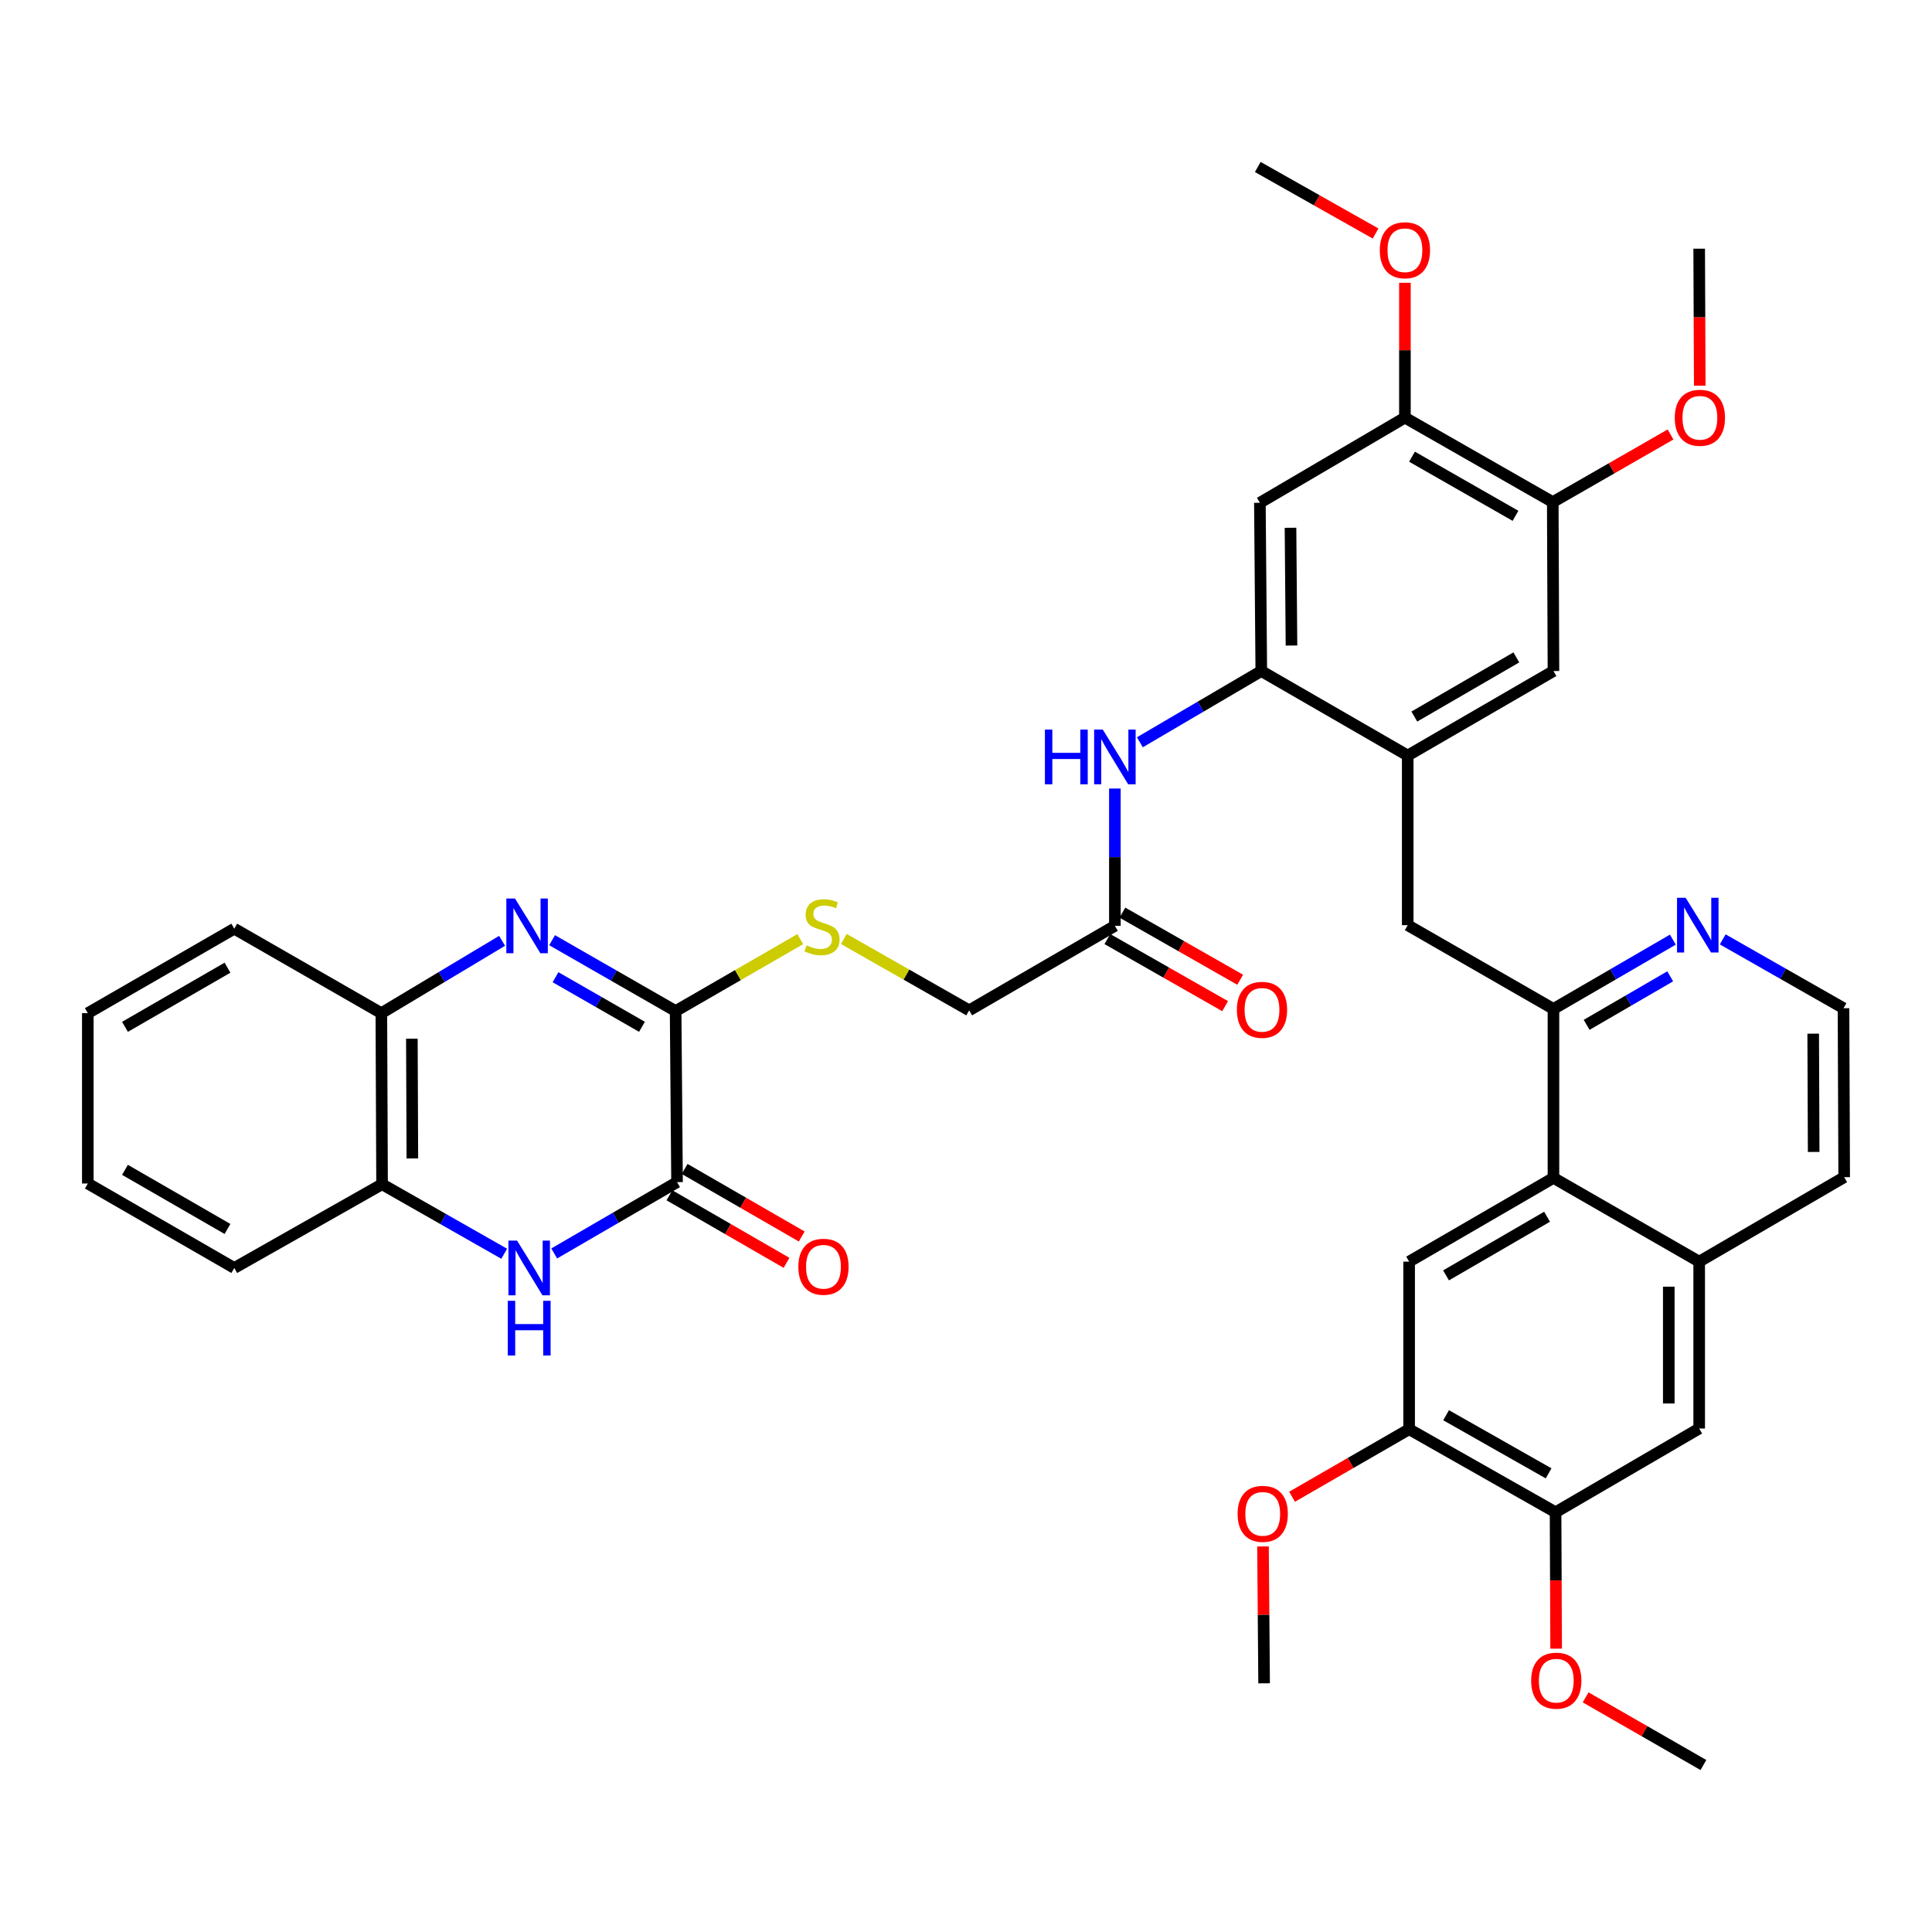 <?xml version='1.0' encoding='iso-8859-1'?>
<svg version='1.1' baseProfile='full'
              xmlns='http://www.w3.org/2000/svg'
                      xmlns:rdkit='http://www.rdkit.org/xml'
                      xmlns:xlink='http://www.w3.org/1999/xlink'
                  xml:space='preserve'
width='1000px' height='1000px' viewBox='0 0 1000 1000'>
<!-- END OF HEADER -->
<rect style='opacity:1.0;fill:#FFFFFF;stroke:none' width='1000' height='1000' x='0' y='0'> </rect>
<path class='bond-0' d='M 285.771,486.647 L 317.737,504.984' style='fill:none;fill-rule:evenodd;stroke:#0000FF;stroke-width:6px;stroke-linecap:butt;stroke-linejoin:miter;stroke-opacity:1' />
<path class='bond-0' d='M 317.737,504.984 L 349.703,523.321' style='fill:none;fill-rule:evenodd;stroke:#000000;stroke-width:6px;stroke-linecap:butt;stroke-linejoin:miter;stroke-opacity:1' />
<path class='bond-0' d='M 287.529,505.801 L 309.905,518.637' style='fill:none;fill-rule:evenodd;stroke:#0000FF;stroke-width:6px;stroke-linecap:butt;stroke-linejoin:miter;stroke-opacity:1' />
<path class='bond-0' d='M 309.905,518.637 L 332.282,531.473' style='fill:none;fill-rule:evenodd;stroke:#000000;stroke-width:6px;stroke-linecap:butt;stroke-linejoin:miter;stroke-opacity:1' />
<path class='bond-9' d='M 259.876,486.968 L 228.631,505.691' style='fill:none;fill-rule:evenodd;stroke:#0000FF;stroke-width:6px;stroke-linecap:butt;stroke-linejoin:miter;stroke-opacity:1' />
<path class='bond-9' d='M 228.631,505.691 L 197.387,524.414' style='fill:none;fill-rule:evenodd;stroke:#000000;stroke-width:6px;stroke-linecap:butt;stroke-linejoin:miter;stroke-opacity:1' />
<path class='bond-1' d='M 349.703,523.321 L 350.438,611.866' style='fill:none;fill-rule:evenodd;stroke:#000000;stroke-width:6px;stroke-linecap:butt;stroke-linejoin:miter;stroke-opacity:1' />
<path class='bond-15' d='M 349.703,523.321 L 381.959,504.707' style='fill:none;fill-rule:evenodd;stroke:#000000;stroke-width:6px;stroke-linecap:butt;stroke-linejoin:miter;stroke-opacity:1' />
<path class='bond-15' d='M 381.959,504.707 L 414.214,486.093' style='fill:none;fill-rule:evenodd;stroke:#CCCC00;stroke-width:6px;stroke-linecap:butt;stroke-linejoin:miter;stroke-opacity:1' />
<path class='bond-23' d='M 346.505,618.682 L 376.805,636.162' style='fill:none;fill-rule:evenodd;stroke:#000000;stroke-width:6px;stroke-linecap:butt;stroke-linejoin:miter;stroke-opacity:1' />
<path class='bond-23' d='M 376.805,636.162 L 407.104,653.642' style='fill:none;fill-rule:evenodd;stroke:#FF0000;stroke-width:6px;stroke-linecap:butt;stroke-linejoin:miter;stroke-opacity:1' />
<path class='bond-23' d='M 354.37,605.049 L 384.67,622.529' style='fill:none;fill-rule:evenodd;stroke:#000000;stroke-width:6px;stroke-linecap:butt;stroke-linejoin:miter;stroke-opacity:1' />
<path class='bond-23' d='M 384.67,622.529 L 414.97,640.009' style='fill:none;fill-rule:evenodd;stroke:#FF0000;stroke-width:6px;stroke-linecap:butt;stroke-linejoin:miter;stroke-opacity:1' />
<path class='bond-40' d='M 350.438,611.866 L 318.649,630.324' style='fill:none;fill-rule:evenodd;stroke:#000000;stroke-width:6px;stroke-linecap:butt;stroke-linejoin:miter;stroke-opacity:1' />
<path class='bond-40' d='M 318.649,630.324 L 286.86,648.783' style='fill:none;fill-rule:evenodd;stroke:#0000FF;stroke-width:6px;stroke-linecap:butt;stroke-linejoin:miter;stroke-opacity:1' />
<path class='bond-2' d='M 260.977,648.944 L 229.365,630.951' style='fill:none;fill-rule:evenodd;stroke:#0000FF;stroke-width:6px;stroke-linecap:butt;stroke-linejoin:miter;stroke-opacity:1' />
<path class='bond-2' d='M 229.365,630.951 L 197.754,612.959' style='fill:none;fill-rule:evenodd;stroke:#000000;stroke-width:6px;stroke-linecap:butt;stroke-linejoin:miter;stroke-opacity:1' />
<path class='bond-3' d='M 652.841,347.325 L 621.421,365.762' style='fill:none;fill-rule:evenodd;stroke:#000000;stroke-width:6px;stroke-linecap:butt;stroke-linejoin:miter;stroke-opacity:1' />
<path class='bond-3' d='M 621.421,365.762 L 590,384.199' style='fill:none;fill-rule:evenodd;stroke:#0000FF;stroke-width:6px;stroke-linecap:butt;stroke-linejoin:miter;stroke-opacity:1' />
<path class='bond-5' d='M 652.841,347.325 L 728.637,391.064' style='fill:none;fill-rule:evenodd;stroke:#000000;stroke-width:6px;stroke-linecap:butt;stroke-linejoin:miter;stroke-opacity:1' />
<path class='bond-8' d='M 652.841,347.325 L 652.116,260.24' style='fill:none;fill-rule:evenodd;stroke:#000000;stroke-width:6px;stroke-linecap:butt;stroke-linejoin:miter;stroke-opacity:1' />
<path class='bond-8' d='M 668.472,334.131 L 667.964,273.172' style='fill:none;fill-rule:evenodd;stroke:#000000;stroke-width:6px;stroke-linecap:butt;stroke-linejoin:miter;stroke-opacity:1' />
<path class='bond-4' d='M 804.065,609.671 L 804.065,522.228' style='fill:none;fill-rule:evenodd;stroke:#000000;stroke-width:6px;stroke-linecap:butt;stroke-linejoin:miter;stroke-opacity:1' />
<path class='bond-7' d='M 804.065,609.671 L 729.363,653.025' style='fill:none;fill-rule:evenodd;stroke:#000000;stroke-width:6px;stroke-linecap:butt;stroke-linejoin:miter;stroke-opacity:1' />
<path class='bond-7' d='M 800.76,629.787 L 748.469,660.135' style='fill:none;fill-rule:evenodd;stroke:#000000;stroke-width:6px;stroke-linecap:butt;stroke-linejoin:miter;stroke-opacity:1' />
<path class='bond-12' d='M 804.065,609.671 L 879.493,653.025' style='fill:none;fill-rule:evenodd;stroke:#000000;stroke-width:6px;stroke-linecap:butt;stroke-linejoin:miter;stroke-opacity:1' />
<path class='bond-13' d='M 728.637,391.064 L 728.637,478.865' style='fill:none;fill-rule:evenodd;stroke:#000000;stroke-width:6px;stroke-linecap:butt;stroke-linejoin:miter;stroke-opacity:1' />
<path class='bond-17' d='M 728.637,391.064 L 804.065,347.325' style='fill:none;fill-rule:evenodd;stroke:#000000;stroke-width:6px;stroke-linecap:butt;stroke-linejoin:miter;stroke-opacity:1' />
<path class='bond-17' d='M 732.055,370.887 L 784.855,340.27' style='fill:none;fill-rule:evenodd;stroke:#000000;stroke-width:6px;stroke-linecap:butt;stroke-linejoin:miter;stroke-opacity:1' />
<path class='bond-6' d='M 804.065,522.228 L 728.637,478.865' style='fill:none;fill-rule:evenodd;stroke:#000000;stroke-width:6px;stroke-linecap:butt;stroke-linejoin:miter;stroke-opacity:1' />
<path class='bond-22' d='M 804.065,522.228 L 834.967,504.29' style='fill:none;fill-rule:evenodd;stroke:#000000;stroke-width:6px;stroke-linecap:butt;stroke-linejoin:miter;stroke-opacity:1' />
<path class='bond-22' d='M 834.967,504.29 L 865.868,486.353' style='fill:none;fill-rule:evenodd;stroke:#0000FF;stroke-width:6px;stroke-linecap:butt;stroke-linejoin:miter;stroke-opacity:1' />
<path class='bond-22' d='M 821.237,530.459 L 842.868,517.903' style='fill:none;fill-rule:evenodd;stroke:#000000;stroke-width:6px;stroke-linecap:butt;stroke-linejoin:miter;stroke-opacity:1' />
<path class='bond-22' d='M 842.868,517.903 L 864.499,505.347' style='fill:none;fill-rule:evenodd;stroke:#0000FF;stroke-width:6px;stroke-linecap:butt;stroke-linejoin:miter;stroke-opacity:1' />
<path class='bond-14' d='M 729.363,653.025 L 729.363,739.76' style='fill:none;fill-rule:evenodd;stroke:#000000;stroke-width:6px;stroke-linecap:butt;stroke-linejoin:miter;stroke-opacity:1' />
<path class='bond-16' d='M 652.116,260.24 L 727.185,216.16' style='fill:none;fill-rule:evenodd;stroke:#000000;stroke-width:6px;stroke-linecap:butt;stroke-linejoin:miter;stroke-opacity:1' />
<path class='bond-10' d='M 197.387,524.414 L 197.754,612.959' style='fill:none;fill-rule:evenodd;stroke:#000000;stroke-width:6px;stroke-linecap:butt;stroke-linejoin:miter;stroke-opacity:1' />
<path class='bond-10' d='M 213.181,537.63 L 213.438,599.612' style='fill:none;fill-rule:evenodd;stroke:#000000;stroke-width:6px;stroke-linecap:butt;stroke-linejoin:miter;stroke-opacity:1' />
<path class='bond-32' d='M 197.387,524.414 L 121.259,480.684' style='fill:none;fill-rule:evenodd;stroke:#000000;stroke-width:6px;stroke-linecap:butt;stroke-linejoin:miter;stroke-opacity:1' />
<path class='bond-33' d='M 197.754,612.959 L 121.259,656.304' style='fill:none;fill-rule:evenodd;stroke:#000000;stroke-width:6px;stroke-linecap:butt;stroke-linejoin:miter;stroke-opacity:1' />
<path class='bond-11' d='M 577.063,408.135 L 577.063,443.675' style='fill:none;fill-rule:evenodd;stroke:#0000FF;stroke-width:6px;stroke-linecap:butt;stroke-linejoin:miter;stroke-opacity:1' />
<path class='bond-11' d='M 577.063,443.675 L 577.063,479.215' style='fill:none;fill-rule:evenodd;stroke:#000000;stroke-width:6px;stroke-linecap:butt;stroke-linejoin:miter;stroke-opacity:1' />
<path class='bond-21' d='M 879.493,653.025 L 879.493,739.392' style='fill:none;fill-rule:evenodd;stroke:#000000;stroke-width:6px;stroke-linecap:butt;stroke-linejoin:miter;stroke-opacity:1' />
<path class='bond-21' d='M 863.754,665.98 L 863.754,726.437' style='fill:none;fill-rule:evenodd;stroke:#000000;stroke-width:6px;stroke-linecap:butt;stroke-linejoin:miter;stroke-opacity:1' />
<path class='bond-43' d='M 879.493,653.025 L 954.545,609.304' style='fill:none;fill-rule:evenodd;stroke:#000000;stroke-width:6px;stroke-linecap:butt;stroke-linejoin:miter;stroke-opacity:1' />
<path class='bond-27' d='M 729.363,739.76 L 699.067,757.239' style='fill:none;fill-rule:evenodd;stroke:#000000;stroke-width:6px;stroke-linecap:butt;stroke-linejoin:miter;stroke-opacity:1' />
<path class='bond-27' d='M 699.067,757.239 L 668.772,774.718' style='fill:none;fill-rule:evenodd;stroke:#FF0000;stroke-width:6px;stroke-linecap:butt;stroke-linejoin:miter;stroke-opacity:1' />
<path class='bond-44' d='M 729.363,739.76 L 805.158,782.746' style='fill:none;fill-rule:evenodd;stroke:#000000;stroke-width:6px;stroke-linecap:butt;stroke-linejoin:miter;stroke-opacity:1' />
<path class='bond-44' d='M 748.497,732.517 L 801.554,762.607' style='fill:none;fill-rule:evenodd;stroke:#000000;stroke-width:6px;stroke-linecap:butt;stroke-linejoin:miter;stroke-opacity:1' />
<path class='bond-25' d='M 436.752,486.008 L 469.198,504.481' style='fill:none;fill-rule:evenodd;stroke:#CCCC00;stroke-width:6px;stroke-linecap:butt;stroke-linejoin:miter;stroke-opacity:1' />
<path class='bond-25' d='M 469.198,504.481 L 501.644,522.954' style='fill:none;fill-rule:evenodd;stroke:#000000;stroke-width:6px;stroke-linecap:butt;stroke-linejoin:miter;stroke-opacity:1' />
<path class='bond-18' d='M 727.185,216.16 L 803.707,259.882' style='fill:none;fill-rule:evenodd;stroke:#000000;stroke-width:6px;stroke-linecap:butt;stroke-linejoin:miter;stroke-opacity:1' />
<path class='bond-18' d='M 730.855,236.385 L 784.42,266.99' style='fill:none;fill-rule:evenodd;stroke:#000000;stroke-width:6px;stroke-linecap:butt;stroke-linejoin:miter;stroke-opacity:1' />
<path class='bond-28' d='M 727.185,216.16 L 727.185,181.266' style='fill:none;fill-rule:evenodd;stroke:#000000;stroke-width:6px;stroke-linecap:butt;stroke-linejoin:miter;stroke-opacity:1' />
<path class='bond-28' d='M 727.185,181.266 L 727.185,146.371' style='fill:none;fill-rule:evenodd;stroke:#FF0000;stroke-width:6px;stroke-linecap:butt;stroke-linejoin:miter;stroke-opacity:1' />
<path class='bond-42' d='M 804.065,347.325 L 803.707,259.882' style='fill:none;fill-rule:evenodd;stroke:#000000;stroke-width:6px;stroke-linecap:butt;stroke-linejoin:miter;stroke-opacity:1' />
<path class='bond-30' d='M 803.707,259.882 L 834.186,242.383' style='fill:none;fill-rule:evenodd;stroke:#000000;stroke-width:6px;stroke-linecap:butt;stroke-linejoin:miter;stroke-opacity:1' />
<path class='bond-30' d='M 834.186,242.383 L 864.665,224.884' style='fill:none;fill-rule:evenodd;stroke:#FF0000;stroke-width:6px;stroke-linecap:butt;stroke-linejoin:miter;stroke-opacity:1' />
<path class='bond-19' d='M 805.158,782.746 L 879.493,739.392' style='fill:none;fill-rule:evenodd;stroke:#000000;stroke-width:6px;stroke-linecap:butt;stroke-linejoin:miter;stroke-opacity:1' />
<path class='bond-29' d='M 805.158,782.746 L 805.307,818.04' style='fill:none;fill-rule:evenodd;stroke:#000000;stroke-width:6px;stroke-linecap:butt;stroke-linejoin:miter;stroke-opacity:1' />
<path class='bond-29' d='M 805.307,818.04 L 805.456,853.334' style='fill:none;fill-rule:evenodd;stroke:#FF0000;stroke-width:6px;stroke-linecap:butt;stroke-linejoin:miter;stroke-opacity:1' />
<path class='bond-20' d='M 577.063,479.215 L 501.644,522.954' style='fill:none;fill-rule:evenodd;stroke:#000000;stroke-width:6px;stroke-linecap:butt;stroke-linejoin:miter;stroke-opacity:1' />
<path class='bond-24' d='M 573.167,486.053 L 603.644,503.419' style='fill:none;fill-rule:evenodd;stroke:#000000;stroke-width:6px;stroke-linecap:butt;stroke-linejoin:miter;stroke-opacity:1' />
<path class='bond-24' d='M 603.644,503.419 L 634.121,520.786' style='fill:none;fill-rule:evenodd;stroke:#FF0000;stroke-width:6px;stroke-linecap:butt;stroke-linejoin:miter;stroke-opacity:1' />
<path class='bond-24' d='M 580.96,472.377 L 611.437,489.744' style='fill:none;fill-rule:evenodd;stroke:#000000;stroke-width:6px;stroke-linecap:butt;stroke-linejoin:miter;stroke-opacity:1' />
<path class='bond-24' d='M 611.437,489.744 L 641.914,507.11' style='fill:none;fill-rule:evenodd;stroke:#FF0000;stroke-width:6px;stroke-linecap:butt;stroke-linejoin:miter;stroke-opacity:1' />
<path class='bond-26' d='M 891.678,486.221 L 922.937,504.032' style='fill:none;fill-rule:evenodd;stroke:#0000FF;stroke-width:6px;stroke-linecap:butt;stroke-linejoin:miter;stroke-opacity:1' />
<path class='bond-26' d='M 922.937,504.032 L 954.196,521.843' style='fill:none;fill-rule:evenodd;stroke:#000000;stroke-width:6px;stroke-linecap:butt;stroke-linejoin:miter;stroke-opacity:1' />
<path class='bond-31' d='M 954.196,521.843 L 954.545,609.304' style='fill:none;fill-rule:evenodd;stroke:#000000;stroke-width:6px;stroke-linecap:butt;stroke-linejoin:miter;stroke-opacity:1' />
<path class='bond-31' d='M 938.509,535.025 L 938.753,596.247' style='fill:none;fill-rule:evenodd;stroke:#000000;stroke-width:6px;stroke-linecap:butt;stroke-linejoin:miter;stroke-opacity:1' />
<path class='bond-34' d='M 653.723,800.436 L 654.012,835.859' style='fill:none;fill-rule:evenodd;stroke:#FF0000;stroke-width:6px;stroke-linecap:butt;stroke-linejoin:miter;stroke-opacity:1' />
<path class='bond-34' d='M 654.012,835.859 L 654.302,871.282' style='fill:none;fill-rule:evenodd;stroke:#000000;stroke-width:6px;stroke-linecap:butt;stroke-linejoin:miter;stroke-opacity:1' />
<path class='bond-35' d='M 711.999,120.867 L 681.511,103.648' style='fill:none;fill-rule:evenodd;stroke:#FF0000;stroke-width:6px;stroke-linecap:butt;stroke-linejoin:miter;stroke-opacity:1' />
<path class='bond-35' d='M 681.511,103.648 L 651.023,86.43' style='fill:none;fill-rule:evenodd;stroke:#000000;stroke-width:6px;stroke-linecap:butt;stroke-linejoin:miter;stroke-opacity:1' />
<path class='bond-36' d='M 820.721,878.558 L 851.2,896.064' style='fill:none;fill-rule:evenodd;stroke:#FF0000;stroke-width:6px;stroke-linecap:butt;stroke-linejoin:miter;stroke-opacity:1' />
<path class='bond-36' d='M 851.2,896.064 L 881.679,913.57' style='fill:none;fill-rule:evenodd;stroke:#000000;stroke-width:6px;stroke-linecap:butt;stroke-linejoin:miter;stroke-opacity:1' />
<path class='bond-37' d='M 879.791,199.654 L 879.642,164.186' style='fill:none;fill-rule:evenodd;stroke:#FF0000;stroke-width:6px;stroke-linecap:butt;stroke-linejoin:miter;stroke-opacity:1' />
<path class='bond-37' d='M 879.642,164.186 L 879.493,128.718' style='fill:none;fill-rule:evenodd;stroke:#000000;stroke-width:6px;stroke-linecap:butt;stroke-linejoin:miter;stroke-opacity:1' />
<path class='bond-39' d='M 121.259,480.684 L 45.455,524.414' style='fill:none;fill-rule:evenodd;stroke:#000000;stroke-width:6px;stroke-linecap:butt;stroke-linejoin:miter;stroke-opacity:1' />
<path class='bond-39' d='M 117.753,500.877 L 64.69,531.488' style='fill:none;fill-rule:evenodd;stroke:#000000;stroke-width:6px;stroke-linecap:butt;stroke-linejoin:miter;stroke-opacity:1' />
<path class='bond-41' d='M 121.259,656.304 L 45.455,612.583' style='fill:none;fill-rule:evenodd;stroke:#000000;stroke-width:6px;stroke-linecap:butt;stroke-linejoin:miter;stroke-opacity:1' />
<path class='bond-41' d='M 117.752,636.111 L 64.689,605.506' style='fill:none;fill-rule:evenodd;stroke:#000000;stroke-width:6px;stroke-linecap:butt;stroke-linejoin:miter;stroke-opacity:1' />
<path class='bond-38' d='M 45.455,612.583 L 45.455,524.414' style='fill:none;fill-rule:evenodd;stroke:#000000;stroke-width:6px;stroke-linecap:butt;stroke-linejoin:miter;stroke-opacity:1' />
<path  class='atom-0' d='M 266.555 465.055
L 275.835 480.055
Q 276.755 481.535, 278.235 484.215
Q 279.715 486.895, 279.795 487.055
L 279.795 465.055
L 283.555 465.055
L 283.555 493.375
L 279.675 493.375
L 269.715 476.975
Q 268.555 475.055, 267.315 472.855
Q 266.115 470.655, 265.755 469.975
L 265.755 493.375
L 262.075 493.375
L 262.075 465.055
L 266.555 465.055
' fill='#0000FF'/>
<path  class='atom-3' d='M 267.648 642.144
L 276.928 657.144
Q 277.848 658.624, 279.328 661.304
Q 280.808 663.984, 280.888 664.144
L 280.888 642.144
L 284.648 642.144
L 284.648 670.464
L 280.768 670.464
L 270.808 654.064
Q 269.648 652.144, 268.408 649.944
Q 267.208 647.744, 266.848 647.064
L 266.848 670.464
L 263.168 670.464
L 263.168 642.144
L 267.648 642.144
' fill='#0000FF'/>
<path  class='atom-3' d='M 262.828 673.296
L 266.668 673.296
L 266.668 685.336
L 281.148 685.336
L 281.148 673.296
L 284.988 673.296
L 284.988 701.616
L 281.148 701.616
L 281.148 688.536
L 266.668 688.536
L 266.668 701.616
L 262.828 701.616
L 262.828 673.296
' fill='#0000FF'/>
<path  class='atom-12' d='M 540.843 377.629
L 544.683 377.629
L 544.683 389.669
L 559.163 389.669
L 559.163 377.629
L 563.003 377.629
L 563.003 405.949
L 559.163 405.949
L 559.163 392.869
L 544.683 392.869
L 544.683 405.949
L 540.843 405.949
L 540.843 377.629
' fill='#0000FF'/>
<path  class='atom-12' d='M 570.803 377.629
L 580.083 392.629
Q 581.003 394.109, 582.483 396.789
Q 583.963 399.469, 584.043 399.629
L 584.043 377.629
L 587.803 377.629
L 587.803 405.949
L 583.923 405.949
L 573.963 389.549
Q 572.803 387.629, 571.563 385.429
Q 570.363 383.229, 570.003 382.549
L 570.003 405.949
L 566.323 405.949
L 566.323 377.629
L 570.803 377.629
' fill='#0000FF'/>
<path  class='atom-16' d='M 417.481 489.311
Q 417.801 489.431, 419.121 489.991
Q 420.441 490.551, 421.881 490.911
Q 423.361 491.231, 424.801 491.231
Q 427.481 491.231, 429.041 489.951
Q 430.601 488.631, 430.601 486.351
Q 430.601 484.791, 429.801 483.831
Q 429.041 482.871, 427.841 482.351
Q 426.641 481.831, 424.641 481.231
Q 422.121 480.471, 420.601 479.751
Q 419.121 479.031, 418.041 477.511
Q 417.001 475.991, 417.001 473.431
Q 417.001 469.871, 419.401 467.671
Q 421.841 465.471, 426.641 465.471
Q 429.921 465.471, 433.641 467.031
L 432.721 470.111
Q 429.321 468.711, 426.761 468.711
Q 424.001 468.711, 422.481 469.871
Q 420.961 470.991, 421.001 472.951
Q 421.001 474.471, 421.761 475.391
Q 422.561 476.311, 423.681 476.831
Q 424.841 477.351, 426.761 477.951
Q 429.321 478.751, 430.841 479.551
Q 432.361 480.351, 433.441 481.991
Q 434.561 483.591, 434.561 486.351
Q 434.561 490.271, 431.921 492.391
Q 429.321 494.471, 424.961 494.471
Q 422.441 494.471, 420.521 493.911
Q 418.641 493.391, 416.401 492.471
L 417.481 489.311
' fill='#CCCC00'/>
<path  class='atom-23' d='M 872.507 464.705
L 881.787 479.705
Q 882.707 481.185, 884.187 483.865
Q 885.667 486.545, 885.747 486.705
L 885.747 464.705
L 889.507 464.705
L 889.507 493.025
L 885.627 493.025
L 875.667 476.625
Q 874.507 474.705, 873.267 472.505
Q 872.067 470.305, 871.707 469.625
L 871.707 493.025
L 868.027 493.025
L 868.027 464.705
L 872.507 464.705
' fill='#0000FF'/>
<path  class='atom-24' d='M 413.224 655.667
Q 413.224 648.867, 416.584 645.067
Q 419.944 641.267, 426.224 641.267
Q 432.504 641.267, 435.864 645.067
Q 439.224 648.867, 439.224 655.667
Q 439.224 662.547, 435.824 666.467
Q 432.424 670.347, 426.224 670.347
Q 419.984 670.347, 416.584 666.467
Q 413.224 662.587, 413.224 655.667
M 426.224 667.147
Q 430.544 667.147, 432.864 664.267
Q 435.224 661.347, 435.224 655.667
Q 435.224 650.107, 432.864 647.307
Q 430.544 644.467, 426.224 644.467
Q 421.904 644.467, 419.544 647.267
Q 417.224 650.067, 417.224 655.667
Q 417.224 661.387, 419.544 664.267
Q 421.904 667.147, 426.224 667.147
' fill='#FF0000'/>
<path  class='atom-25' d='M 640.209 522.684
Q 640.209 515.884, 643.569 512.084
Q 646.929 508.284, 653.209 508.284
Q 659.489 508.284, 662.849 512.084
Q 666.209 515.884, 666.209 522.684
Q 666.209 529.564, 662.809 533.484
Q 659.409 537.364, 653.209 537.364
Q 646.969 537.364, 643.569 533.484
Q 640.209 529.604, 640.209 522.684
M 653.209 534.164
Q 657.529 534.164, 659.849 531.284
Q 662.209 528.364, 662.209 522.684
Q 662.209 517.124, 659.849 514.324
Q 657.529 511.484, 653.209 511.484
Q 648.889 511.484, 646.529 514.284
Q 644.209 517.084, 644.209 522.684
Q 644.209 528.404, 646.529 531.284
Q 648.889 534.164, 653.209 534.164
' fill='#FF0000'/>
<path  class='atom-28' d='M 640.585 783.561
Q 640.585 776.761, 643.945 772.961
Q 647.305 769.161, 653.585 769.161
Q 659.865 769.161, 663.225 772.961
Q 666.585 776.761, 666.585 783.561
Q 666.585 790.441, 663.185 794.361
Q 659.785 798.241, 653.585 798.241
Q 647.345 798.241, 643.945 794.361
Q 640.585 790.481, 640.585 783.561
M 653.585 795.041
Q 657.905 795.041, 660.225 792.161
Q 662.585 789.241, 662.585 783.561
Q 662.585 778.001, 660.225 775.201
Q 657.905 772.361, 653.585 772.361
Q 649.265 772.361, 646.905 775.161
Q 644.585 777.961, 644.585 783.561
Q 644.585 789.281, 646.905 792.161
Q 649.265 795.041, 653.585 795.041
' fill='#FF0000'/>
<path  class='atom-29' d='M 714.185 129.523
Q 714.185 122.723, 717.545 118.923
Q 720.905 115.123, 727.185 115.123
Q 733.465 115.123, 736.825 118.923
Q 740.185 122.723, 740.185 129.523
Q 740.185 136.403, 736.785 140.323
Q 733.385 144.203, 727.185 144.203
Q 720.945 144.203, 717.545 140.323
Q 714.185 136.443, 714.185 129.523
M 727.185 141.003
Q 731.505 141.003, 733.825 138.123
Q 736.185 135.203, 736.185 129.523
Q 736.185 123.963, 733.825 121.163
Q 731.505 118.323, 727.185 118.323
Q 722.865 118.323, 720.505 121.123
Q 718.185 123.923, 718.185 129.523
Q 718.185 135.243, 720.505 138.123
Q 722.865 141.003, 727.185 141.003
' fill='#FF0000'/>
<path  class='atom-30' d='M 792.525 869.911
Q 792.525 863.111, 795.885 859.311
Q 799.245 855.511, 805.525 855.511
Q 811.805 855.511, 815.165 859.311
Q 818.525 863.111, 818.525 869.911
Q 818.525 876.791, 815.125 880.711
Q 811.725 884.591, 805.525 884.591
Q 799.285 884.591, 795.885 880.711
Q 792.525 876.831, 792.525 869.911
M 805.525 881.391
Q 809.845 881.391, 812.165 878.511
Q 814.525 875.591, 814.525 869.911
Q 814.525 864.351, 812.165 861.551
Q 809.845 858.711, 805.525 858.711
Q 801.205 858.711, 798.845 861.511
Q 796.525 864.311, 796.525 869.911
Q 796.525 875.631, 798.845 878.511
Q 801.205 881.391, 805.525 881.391
' fill='#FF0000'/>
<path  class='atom-31' d='M 866.861 216.24
Q 866.861 209.44, 870.221 205.64
Q 873.581 201.84, 879.861 201.84
Q 886.141 201.84, 889.501 205.64
Q 892.861 209.44, 892.861 216.24
Q 892.861 223.12, 889.461 227.04
Q 886.061 230.92, 879.861 230.92
Q 873.621 230.92, 870.221 227.04
Q 866.861 223.16, 866.861 216.24
M 879.861 227.72
Q 884.181 227.72, 886.501 224.84
Q 888.861 221.92, 888.861 216.24
Q 888.861 210.68, 886.501 207.88
Q 884.181 205.04, 879.861 205.04
Q 875.541 205.04, 873.181 207.84
Q 870.861 210.64, 870.861 216.24
Q 870.861 221.96, 873.181 224.84
Q 875.541 227.72, 879.861 227.72
' fill='#FF0000'/>
</svg>
